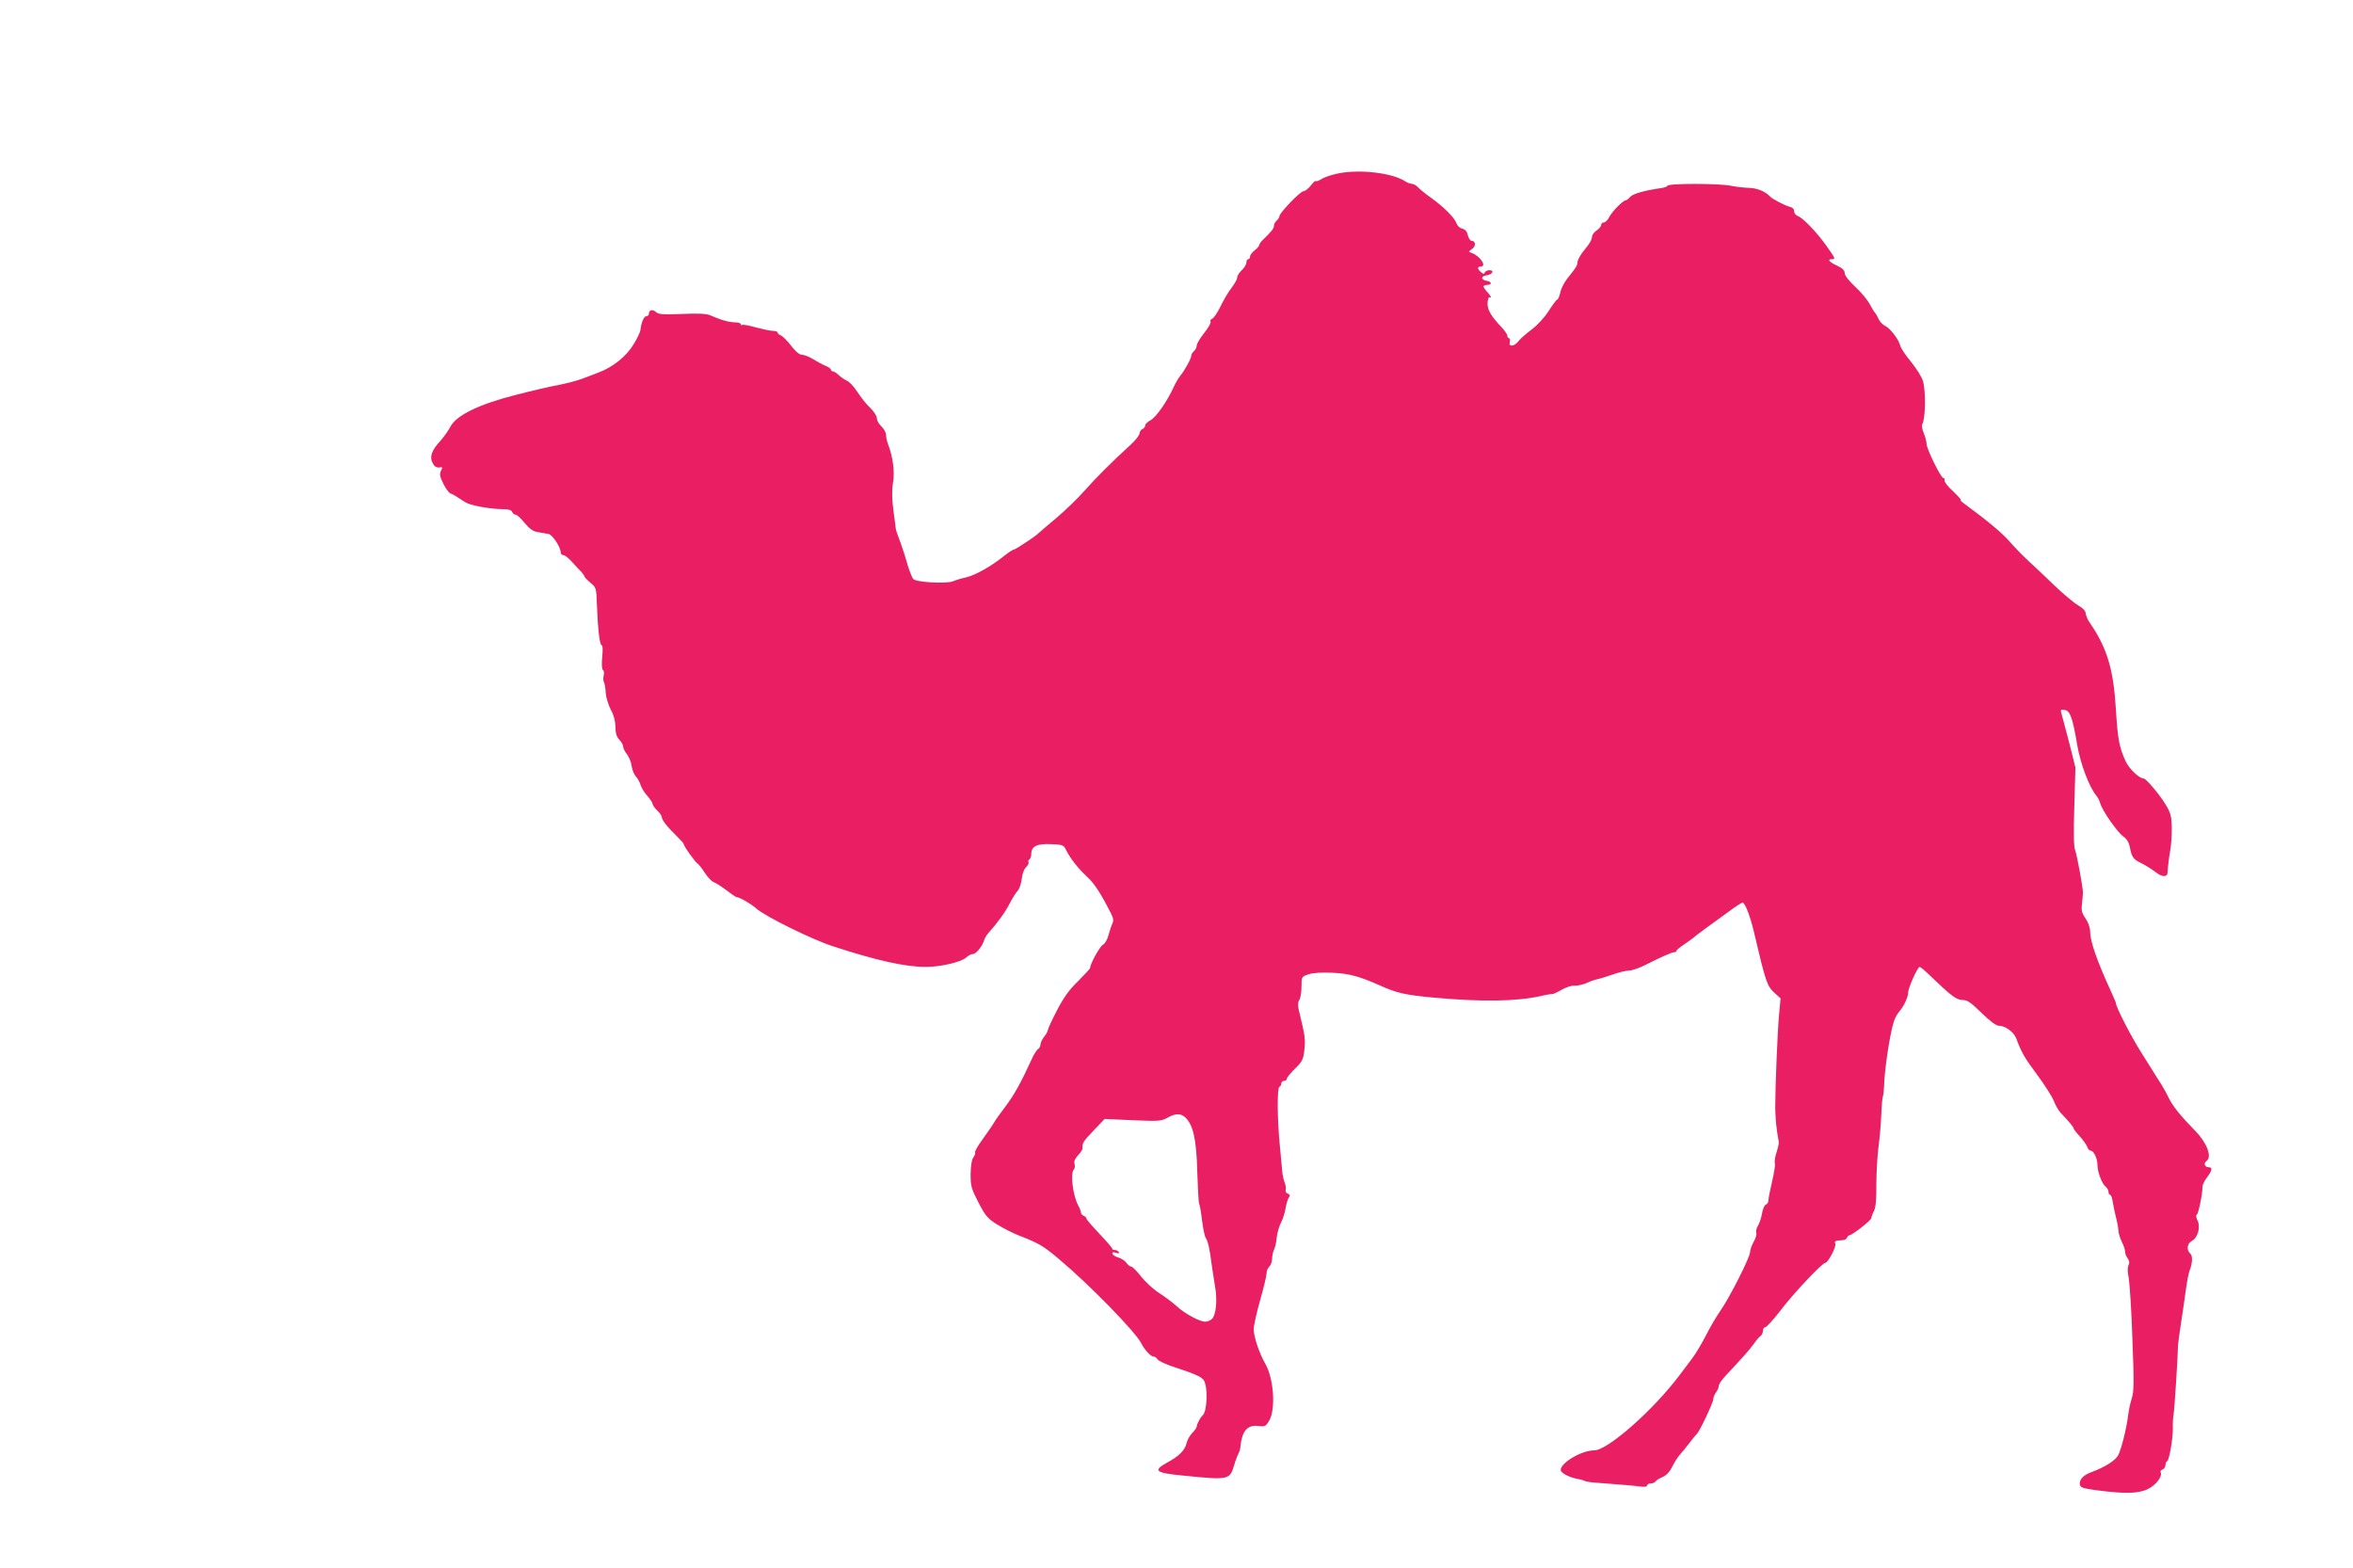 <?xml version="1.0" standalone="no"?>
<!DOCTYPE svg PUBLIC "-//W3C//DTD SVG 20010904//EN"
 "http://www.w3.org/TR/2001/REC-SVG-20010904/DTD/svg10.dtd">
<svg version="1.0" xmlns="http://www.w3.org/2000/svg"
 width="1280pt" height="853pt" viewBox="0 0 1280 853"
 preserveAspectRatio="xMidYMid meet">
<g transform="translate(0,853) scale(0.1,-0.1)"
fill="#e91e63" stroke="none">
<path d="M7268 7584 c-32 -7 -68 -20 -81 -29 -13 -8 -26 -13 -29 -10 -3 3 -15
-8 -28 -25 -13 -16 -30 -30 -39 -30 -17 0 -131 -118 -131 -136 0 -6 -7 -17
-15 -24 -8 -7 -15 -19 -15 -28 0 -15 -13 -31 -57 -74 -13 -12 -23 -26 -23 -31
0 -5 -11 -18 -25 -29 -14 -11 -25 -26 -25 -34 0 -8 -4 -14 -10 -14 -5 0 -10
-8 -10 -18 0 -10 -11 -29 -25 -42 -14 -13 -25 -31 -25 -40 0 -10 -14 -34 -30
-55 -17 -21 -44 -67 -60 -101 -17 -34 -37 -65 -46 -68 -8 -3 -12 -10 -9 -16 4
-6 -12 -33 -34 -61 -23 -29 -41 -59 -41 -69 0 -10 -7 -23 -15 -30 -8 -7 -15
-18 -15 -26 0 -15 -36 -80 -60 -109 -9 -11 -25 -38 -35 -60 -34 -76 -97 -166
-126 -181 -16 -8 -29 -21 -29 -28 0 -8 -7 -16 -15 -20 -8 -3 -15 -13 -16 -23
0 -10 -21 -37 -47 -61 -101 -92 -190 -181 -252 -251 -36 -41 -105 -108 -155
-150 -49 -41 -92 -78 -95 -81 -11 -14 -127 -90 -135 -90 -6 0 -30 -16 -55 -36
-72 -57 -152 -102 -205 -115 -28 -6 -59 -16 -70 -21 -35 -15 -205 -6 -218 13
-8 12 -26 59 -35 94 -6 22 -21 69 -34 105 -14 36 -25 68 -25 73 0 4 -6 49 -13
100 -8 64 -9 110 -2 152 10 60 -1 141 -27 208 -6 16 -11 38 -11 51 0 12 -11
33 -25 46 -14 13 -25 33 -25 45 0 11 -16 37 -36 56 -20 18 -51 58 -70 87 -19
29 -44 56 -57 61 -12 5 -32 19 -44 30 -12 12 -27 21 -33 21 -5 0 -10 4 -10 9
0 5 -12 14 -27 20 -16 6 -46 23 -68 36 -22 14 -50 25 -62 25 -14 0 -35 17 -60
50 -21 27 -46 52 -55 55 -10 4 -18 11 -18 16 0 5 -11 9 -25 9 -14 0 -56 9 -94
19 -38 11 -72 17 -75 13 -3 -3 -6 -1 -6 4 0 5 -12 10 -27 10 -43 2 -74 11
-138 38 -21 10 -66 12 -156 8 -101 -4 -128 -2 -140 10 -17 17 -39 13 -39 -8 0
-8 -6 -14 -14 -14 -13 0 -28 -35 -32 -75 -1 -11 -18 -47 -38 -79 -38 -64 -113
-124 -189 -152 -23 -9 -64 -25 -92 -35 -27 -10 -84 -25 -125 -33 -41 -7 -148
-32 -237 -55 -200 -51 -322 -111 -354 -174 -11 -21 -35 -55 -54 -76 -47 -51
-59 -86 -42 -119 9 -19 20 -26 35 -25 20 3 21 1 11 -18 -9 -18 -7 -30 12 -69
13 -27 31 -51 39 -54 15 -5 27 -13 81 -48 28 -18 133 -37 207 -38 29 0 45 -5
48 -15 4 -8 12 -15 19 -15 7 0 29 -20 49 -45 28 -33 46 -46 74 -50 20 -3 46
-8 57 -10 21 -5 65 -72 65 -99 0 -9 7 -16 15 -16 8 0 29 -17 47 -37 18 -20 41
-45 51 -55 9 -10 17 -21 17 -25 0 -3 14 -18 32 -33 31 -26 32 -29 35 -116 5
-135 15 -224 26 -224 6 0 7 -25 3 -64 -4 -40 -2 -67 4 -71 6 -3 7 -17 4 -30
-3 -13 -3 -29 1 -35 4 -6 9 -33 10 -59 2 -26 15 -68 28 -92 16 -29 24 -61 25
-92 0 -35 6 -55 21 -71 12 -12 21 -29 21 -38 0 -8 9 -27 21 -42 11 -14 23 -43
25 -63 3 -21 13 -47 24 -58 10 -11 21 -32 25 -46 4 -14 20 -41 36 -58 16 -18
29 -38 29 -44 0 -7 12 -23 25 -36 14 -13 25 -29 25 -36 0 -15 29 -53 83 -105
20 -20 37 -39 37 -43 0 -11 61 -96 74 -104 7 -5 25 -27 40 -51 15 -23 37 -47
49 -51 13 -5 44 -25 70 -45 26 -20 50 -36 53 -36 16 0 80 -37 108 -62 44 -41
307 -171 418 -206 238 -78 393 -112 506 -112 78 0 190 26 218 51 11 11 28 19
36 19 18 0 51 41 62 76 3 11 14 29 24 40 48 53 92 114 115 160 15 29 34 59 43
68 9 10 19 38 22 64 3 28 12 54 24 65 10 10 16 22 13 27 -3 5 -1 11 5 15 5 3
10 16 10 29 0 42 30 57 106 54 67 -3 70 -4 85 -35 23 -46 65 -98 114 -144 38
-35 73 -88 128 -197 14 -27 16 -40 8 -56 -5 -12 -15 -40 -21 -63 -6 -24 -19
-47 -31 -53 -17 -10 -69 -104 -69 -126 0 -4 -30 -36 -66 -72 -49 -48 -78 -88
-115 -160 -27 -52 -49 -100 -49 -106 0 -6 -9 -22 -20 -36 -11 -14 -20 -33 -20
-42 0 -9 -6 -21 -13 -25 -7 -4 -24 -30 -36 -58 -56 -123 -96 -194 -139 -251
-26 -34 -55 -74 -64 -90 -9 -16 -38 -57 -63 -92 -25 -34 -43 -66 -41 -71 3 -4
-1 -17 -9 -27 -9 -12 -14 -44 -15 -91 0 -66 4 -80 43 -155 38 -74 50 -87 103
-120 32 -20 84 -46 114 -58 111 -43 135 -57 219 -128 164 -137 417 -396 449
-459 19 -37 52 -73 68 -73 7 0 17 -7 21 -15 5 -8 45 -27 88 -41 116 -38 155
-55 165 -75 22 -41 16 -170 -8 -189 -11 -8 -32 -48 -32 -60 0 -6 -11 -22 -24
-35 -13 -13 -27 -38 -31 -55 -9 -39 -40 -71 -105 -106 -82 -45 -66 -57 95 -72
240 -24 245 -23 269 59 8 27 19 55 23 62 4 6 9 21 10 32 9 90 37 124 96 118
39 -5 43 -2 61 28 37 63 25 233 -22 312 -31 54 -62 145 -62 185 0 21 16 92 35
159 19 67 35 133 35 146 0 14 7 30 15 37 8 7 15 26 15 42 0 16 5 38 10 49 6
10 13 40 15 66 3 26 13 63 24 83 10 19 21 55 25 80 4 24 12 50 18 57 7 9 6 14
-6 19 -10 4 -15 13 -12 20 3 8 0 27 -6 42 -6 15 -12 43 -13 62 -2 19 -8 87
-14 150 -13 138 -14 304 -1 308 6 2 10 10 10 18 0 8 7 14 15 14 8 0 15 5 15
12 0 6 20 30 44 54 39 37 45 49 51 97 7 58 5 79 -22 190 -14 54 -15 72 -5 87
7 11 12 44 12 73 0 54 0 54 39 67 25 8 71 11 132 8 89 -4 145 -20 254 -68 91
-42 141 -53 295 -67 259 -24 451 -21 584 9 28 7 55 11 59 10 4 -1 27 9 51 23
24 14 56 25 72 23 16 -1 45 6 64 14 19 9 46 19 60 21 14 3 52 15 84 26 33 12
72 21 87 21 16 0 55 13 86 29 91 46 148 71 161 71 7 0 12 3 12 8 0 4 17 18 38
32 20 14 42 29 49 35 21 17 36 29 83 63 25 18 76 55 113 82 37 28 72 50 76 50
13 0 41 -71 61 -155 66 -281 72 -299 115 -338 l31 -28 -8 -87 c-9 -96 -21
-397 -21 -509 1 -61 6 -114 19 -183 2 -8 -4 -35 -12 -59 -8 -24 -12 -51 -9
-59 3 -8 -4 -52 -15 -99 -11 -46 -20 -93 -20 -103 0 -10 -6 -20 -14 -23 -8 -3
-17 -25 -21 -49 -4 -24 -14 -53 -22 -66 -8 -13 -12 -30 -9 -38 3 -8 -3 -30
-14 -49 -11 -20 -20 -45 -20 -57 0 -27 -110 -245 -161 -318 -21 -30 -57 -91
-79 -135 -22 -43 -56 -100 -75 -125 -19 -25 -49 -65 -67 -89 -143 -191 -392
-411 -466 -411 -68 0 -182 -67 -182 -107 0 -15 46 -40 90 -48 19 -3 38 -9 43
-12 5 -3 32 -7 61 -9 130 -10 194 -15 234 -20 27 -4 42 -2 42 5 0 6 9 11 19
11 11 0 23 5 27 11 3 6 21 17 38 24 21 9 39 28 53 57 12 24 30 52 40 63 10 11
34 40 53 65 19 25 37 47 41 50 13 10 89 170 89 188 0 10 7 27 15 38 8 10 15
26 15 35 0 9 17 34 38 56 91 97 130 141 153 173 13 19 30 39 37 43 6 4 12 17
12 27 0 11 6 20 13 20 7 0 44 41 82 90 68 91 228 260 244 260 15 0 61 88 55
104 -6 15 -3 17 45 20 8 1 16 7 19 14 2 6 8 12 12 12 15 0 120 82 120 94 0 6
6 23 14 38 9 18 14 61 13 140 0 62 5 154 11 203 7 50 14 131 16 182 2 50 6 95
9 100 2 4 5 28 6 53 2 94 34 299 54 355 5 17 18 39 27 50 26 29 50 81 50 105
0 25 51 140 63 140 4 0 29 -21 56 -47 113 -109 144 -133 177 -133 26 0 45 -13
103 -70 45 -44 80 -70 94 -70 36 0 83 -35 96 -71 28 -76 44 -103 113 -196 40
-54 81 -118 90 -141 9 -24 26 -53 37 -65 47 -49 71 -78 71 -85 0 -4 15 -24 34
-44 19 -21 37 -47 41 -58 3 -11 12 -20 19 -20 16 0 36 -43 36 -78 0 -38 25
-103 44 -117 9 -7 16 -20 16 -29 0 -9 4 -16 9 -16 5 0 11 -17 14 -38 3 -20 11
-57 17 -82 7 -25 13 -58 14 -75 1 -16 10 -44 19 -62 9 -18 17 -40 17 -51 0
-10 6 -27 14 -37 10 -14 11 -25 5 -37 -6 -12 -6 -37 1 -71 5 -28 15 -177 20
-331 9 -237 9 -285 -4 -325 -8 -25 -17 -68 -20 -96 -9 -69 -35 -174 -53 -211
-15 -29 -73 -66 -150 -94 -40 -15 -63 -40 -59 -65 2 -17 16 -22 92 -32 153
-20 226 -19 279 7 45 22 81 71 68 92 -2 5 3 11 11 14 9 3 16 15 16 25 0 10 4
19 8 19 11 0 33 123 32 180 -1 25 1 59 4 75 5 26 24 330 24 375 0 8 7 62 16
120 9 58 21 141 27 185 6 44 15 89 19 100 17 42 19 83 5 95 -22 19 -18 55 8
69 33 17 49 77 31 112 -7 15 -10 29 -4 31 9 3 32 115 31 152 0 10 11 33 25 51
27 36 31 55 10 55 -23 0 -31 22 -12 35 30 22 1 99 -62 163 -77 78 -122 134
-142 175 -11 23 -30 58 -42 77 -13 19 -32 50 -43 68 -11 18 -41 65 -66 105
-57 90 -139 249 -139 271 0 3 -13 34 -29 68 -75 164 -111 269 -111 320 0 21
-10 50 -25 72 -21 30 -24 44 -19 84 3 26 5 52 5 57 -1 33 -33 205 -42 228 -8
20 -10 90 -5 240 l6 212 -34 135 c-20 74 -38 146 -42 158 -6 21 -4 23 17 20
30 -4 44 -42 69 -192 18 -103 65 -228 105 -276 7 -8 16 -26 20 -40 11 -40 93
-157 125 -180 20 -14 31 -33 36 -58 10 -54 19 -67 61 -87 21 -10 55 -31 76
-47 36 -29 66 -32 68 -6 2 33 7 77 15 123 5 28 9 82 8 122 -1 62 -5 79 -33
126 -34 56 -107 142 -120 142 -24 0 -80 54 -98 94 -35 77 -43 120 -53 284 -13
217 -48 333 -143 471 -11 15 -20 38 -21 49 -1 14 -15 29 -40 43 -22 13 -79 60
-127 106 -48 46 -113 108 -146 138 -32 30 -79 78 -103 106 -39 45 -122 114
-242 202 -17 12 -27 22 -22 22 5 0 -14 21 -41 47 -28 25 -49 52 -47 60 2 7 -1
13 -7 13 -13 0 -91 159 -91 186 0 12 -7 38 -15 58 -9 20 -12 42 -8 49 17 27
20 174 4 233 -6 22 -35 68 -64 104 -30 36 -57 76 -60 90 -8 34 -56 96 -85 109
-12 6 -28 23 -34 38 -7 16 -16 30 -19 33 -4 3 -16 23 -28 46 -12 22 -47 65
-79 94 -34 32 -57 61 -57 74 0 15 -12 27 -42 41 -43 20 -55 35 -28 35 21 0 20
3 -29 72 -53 75 -130 155 -157 163 -10 4 -19 15 -19 25 0 13 -9 22 -27 26 -25
7 -91 41 -103 54 -27 29 -72 47 -117 48 -28 1 -71 6 -95 11 -63 14 -348 14
-348 0 0 -4 -15 -9 -32 -12 -92 -13 -155 -31 -170 -48 -9 -11 -20 -19 -25 -19
-15 -1 -71 -58 -88 -89 -8 -17 -22 -31 -30 -31 -8 0 -15 -6 -15 -14 0 -7 -11
-21 -25 -30 -14 -9 -25 -25 -25 -36 0 -11 -12 -34 -27 -52 -35 -41 -53 -73
-53 -93 0 -8 -13 -29 -28 -47 -40 -48 -58 -79 -66 -116 -4 -17 -11 -32 -15
-32 -4 0 -24 -27 -46 -61 -22 -35 -61 -77 -91 -100 -28 -21 -61 -49 -72 -63
-24 -32 -57 -35 -49 -6 3 11 1 20 -4 20 -5 0 -9 6 -9 13 0 7 -13 26 -28 43
-61 63 -82 100 -80 137 2 19 6 33 11 30 14 -8 7 8 -13 29 -11 12 -20 25 -20
30 0 4 9 8 20 8 27 0 26 18 -2 22 -32 5 -34 26 -2 30 32 4 46 28 16 28 -11 0
-22 -6 -25 -12 -3 -10 -7 -10 -20 1 -21 17 -22 31 -2 31 35 0 -3 57 -49 74
-19 6 -19 7 2 22 22 15 20 44 -3 44 -7 0 -16 14 -20 30 -4 20 -14 32 -30 36
-14 3 -27 16 -31 27 -9 30 -68 90 -138 140 -32 23 -66 50 -74 60 -9 9 -23 17
-32 17 -9 0 -24 6 -35 13 -71 48 -261 69 -377 41z m-827 -5127 c48 -37 68
-120 72 -304 3 -89 7 -165 10 -170 3 -5 11 -47 16 -93 6 -45 15 -88 20 -94 11
-15 22 -59 31 -136 5 -36 14 -94 20 -130 13 -74 5 -153 -17 -175 -8 -8 -25
-15 -37 -15 -30 0 -112 44 -156 85 -19 18 -61 49 -93 70 -32 20 -77 62 -100
91 -23 30 -47 54 -54 54 -6 0 -18 9 -26 21 -8 11 -27 23 -43 28 -15 4 -30 13
-32 20 -3 9 2 11 18 6 15 -5 20 -4 16 4 -4 6 -14 11 -22 11 -8 0 -14 3 -14 8
0 4 -31 40 -70 81 -38 40 -70 77 -70 82 0 5 -7 12 -15 15 -8 4 -15 11 -15 18
0 6 -7 25 -16 41 -27 51 -42 169 -24 191 7 7 9 22 5 33 -4 13 3 28 20 47 14
15 25 32 24 38 -3 26 4 38 61 97 l59 62 153 -7 c141 -6 156 -5 188 13 40 23
68 25 91 8z"/>
</g>
</svg>
